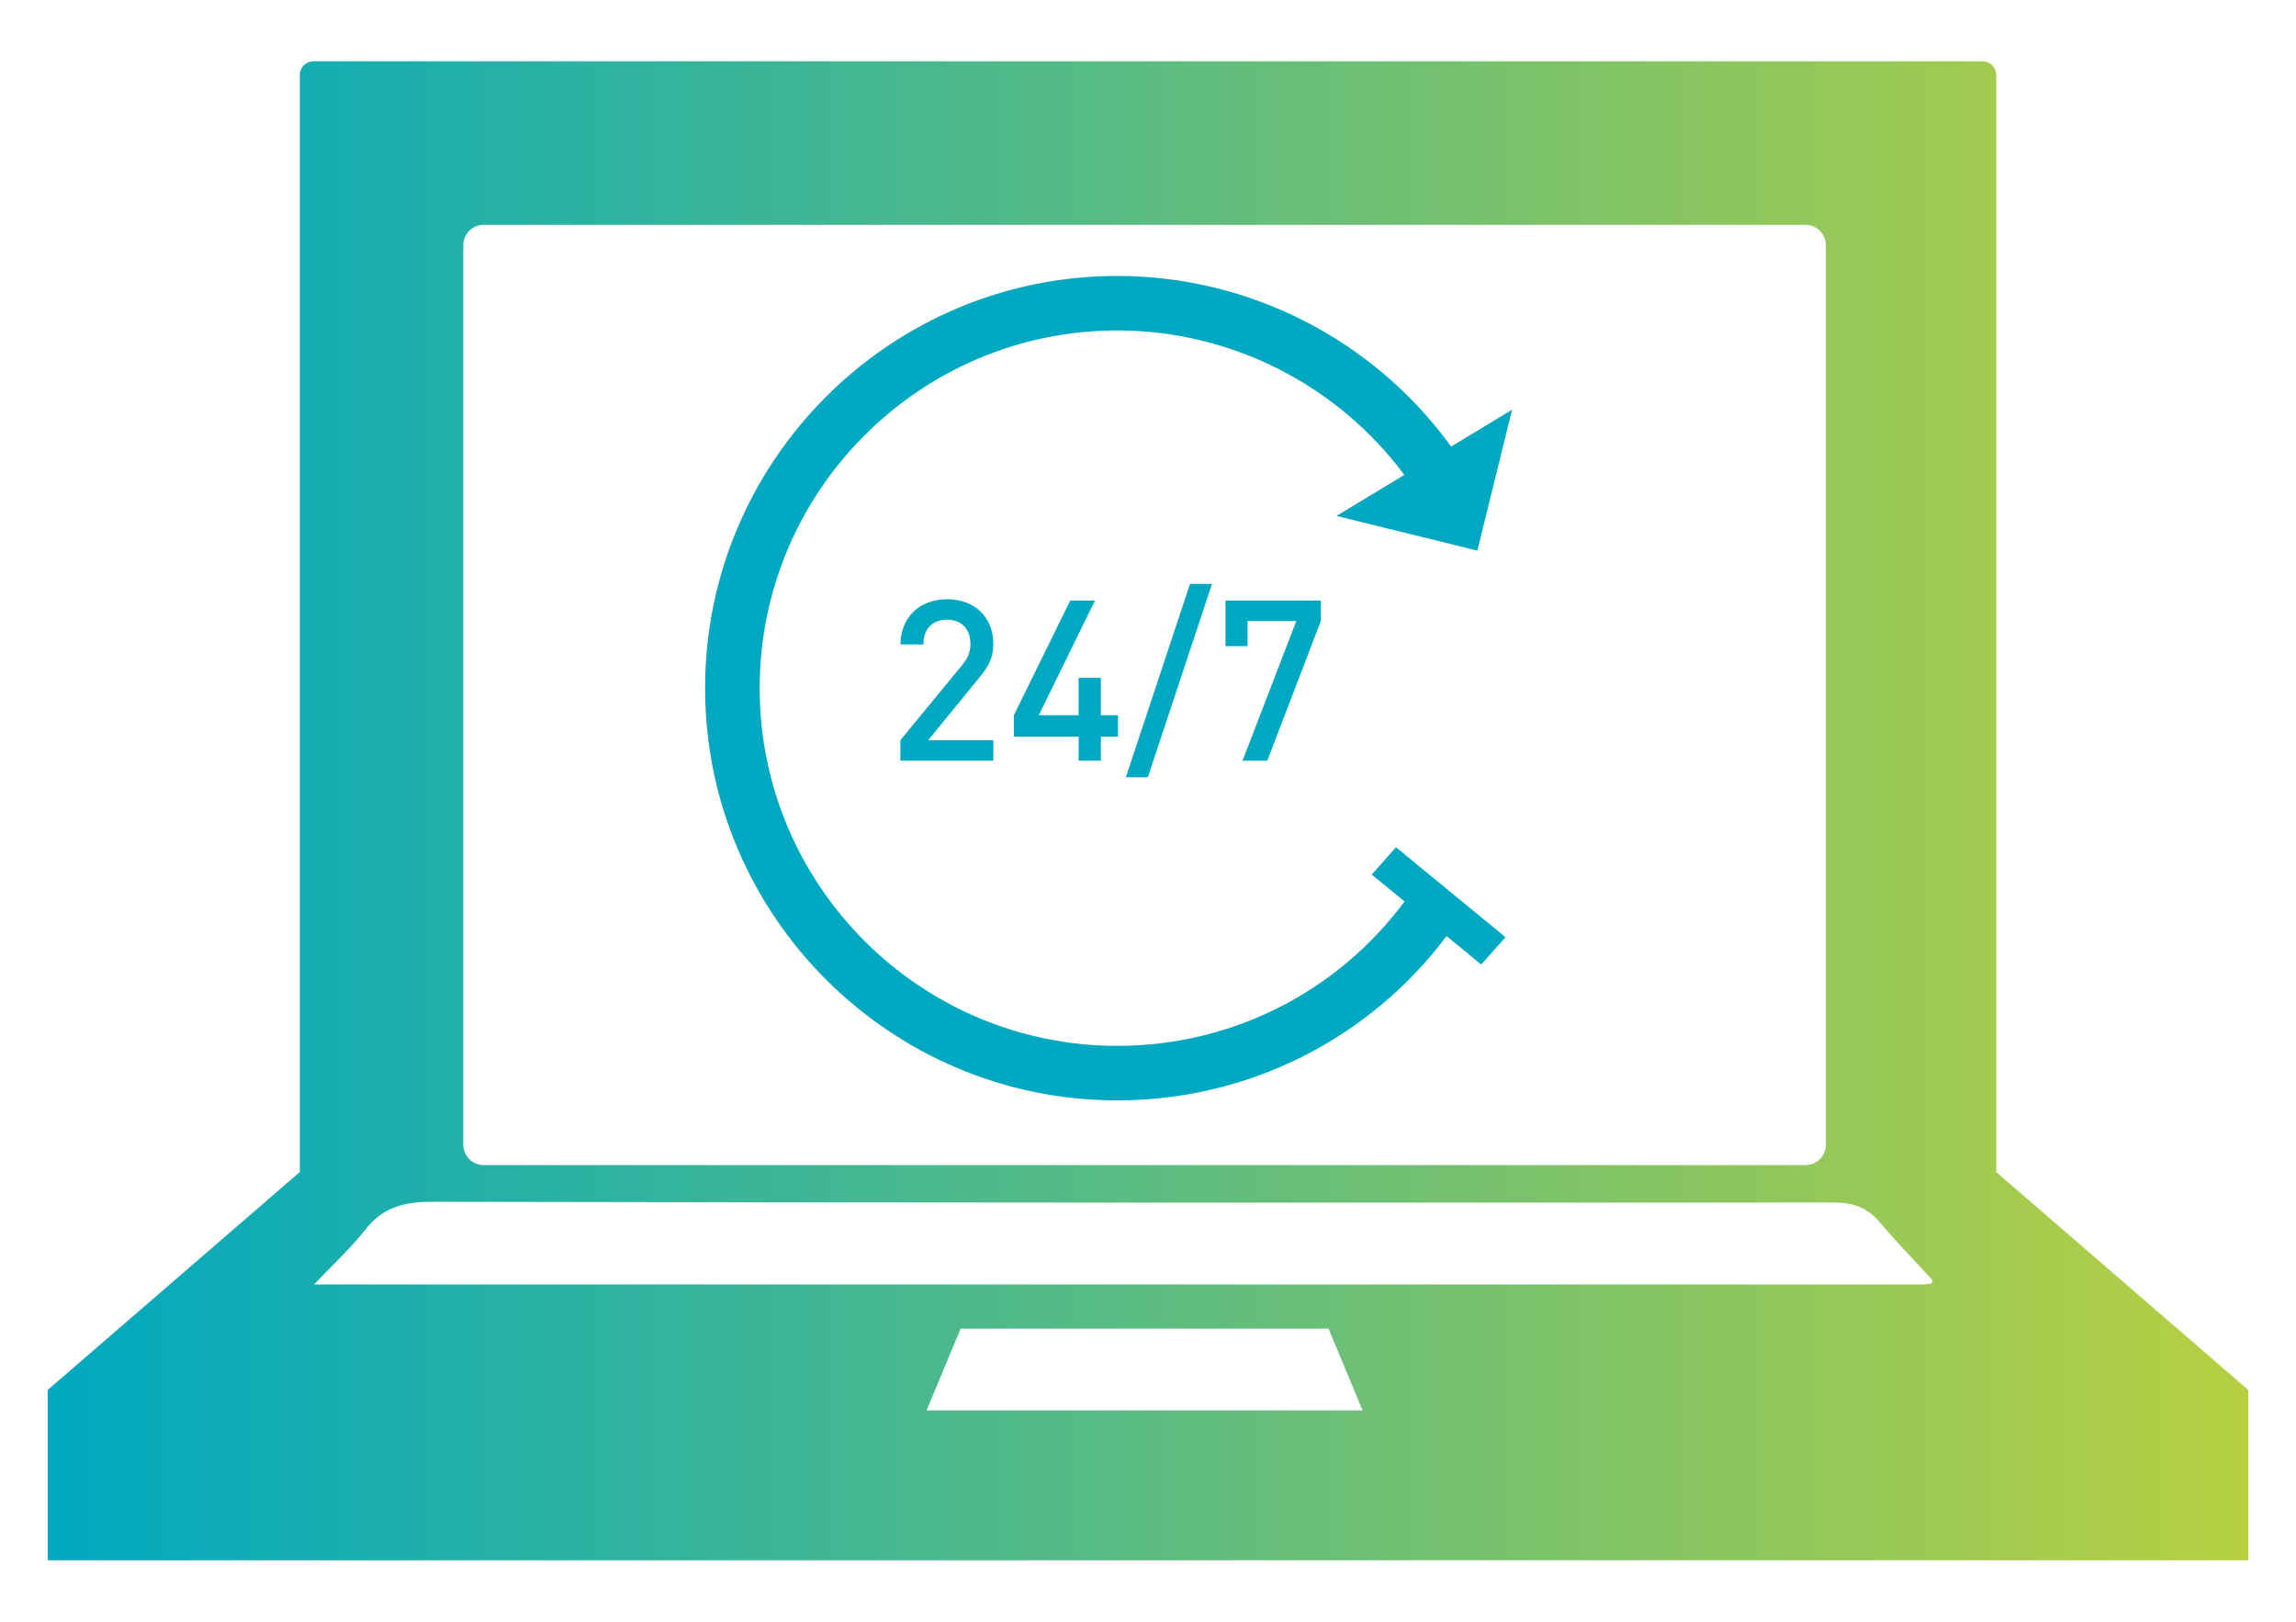 <?xml version="1.0" encoding="UTF-8"?>
<svg xmlns="http://www.w3.org/2000/svg" xmlns:xlink="http://www.w3.org/1999/xlink" id="a" data-name="Ebene 1" viewBox="0 0 337 238">
  <defs>
    <style>
      .c {
        fill: #00a9c1;
      }

      .d {
        fill: url(#b);
      }
    </style>
    <linearGradient id="b" data-name="Unbenannter Verlauf 38" x1="7" y1="119" x2="330" y2="119" gradientUnits="userSpaceOnUse">
      <stop offset="0" stop-color="#00a9c1"></stop>
      <stop offset="1" stop-color="#b7cf41"></stop>
    </linearGradient>
  </defs>
  <path class="d" d="m293,172.02V11c0-1.1-.9-2-2-2H46c-1.1,0-2,.9-2,2v161.02l-37,31.98v25h323v-25l-37-31.98ZM68,36c0-1.66,1.34-3,3-3h194c1.66,0,3,1.34,3,3v132c0,1.66-1.34,3-3,3H71c-1.66,0-3-1.34-3-3V36Zm68,171l5-12h54l5,12h-64Zm147.57-18.79c-.04.07-.09.17-.14.18-.41.05-.82.12-1.23.12-78.47,0-156.95,0-236.09,0,2.81-2.98,5.39-5.33,7.51-8.04,2.63-3.37,5.84-4.1,9.96-4.09,68.5.14,136.99.15,205.49.11,2.81,0,4.94.67,6.77,2.83,2.52,2.97,5.24,5.77,7.85,8.62-.06.13-.08.21-.13.28Z"></path>
  <path class="c" d="m201.34,128.36l4.81,3.95c-9.9,13.33-25.42,21.19-42.15,21.19-28.95,0-52.5-23.55-52.5-52.5s23.55-52.5,52.5-52.5c16.6,0,32.23,7.91,42.12,21.2l-9.96,6.02,20.68,5.09,5.1-20.68-8.95,5.41c-11.37-15.69-29.61-25.04-49-25.04-33.36,0-60.5,27.14-60.5,60.5s27.14,60.5,60.5,60.5c19.15,0,36.92-8.94,48.33-24.11l5.08,4.17,3.57-4.01-16.07-13.2-3.57,4.01Z"></path>
  <g>
    <path class="c" d="m132.15,111.64v-3l9.04-10.99c.89-1.09,1.25-1.95,1.25-3.14,0-2.11-1.25-3.56-3.43-3.56-1.78,0-3.47.99-3.47,3.63h-3.37c0-3.99,2.84-6.63,6.83-6.63s6.8,2.54,6.8,6.6c0,2.08-.76,3.3-2.21,5.08l-7.36,9.01h9.57v3h-13.66Z"></path>
    <path class="c" d="m161.59,108.11v3.53h-3.27v-3.53h-9.51v-3.14l8.28-16.83h3.63l-8.25,16.83h5.84v-5.48h3.27v5.48h2.51v3.14h-2.51Z"></path>
    <path class="c" d="m168.48,114.08h-3.23l9.41-28.38h3.23l-9.41,28.38Z"></path>
    <path class="c" d="m186.01,111.64h-3.63l7.89-20.5h-7.16v3.7h-3.24v-6.7h14v3l-7.86,20.5Z"></path>
  </g>
</svg>
